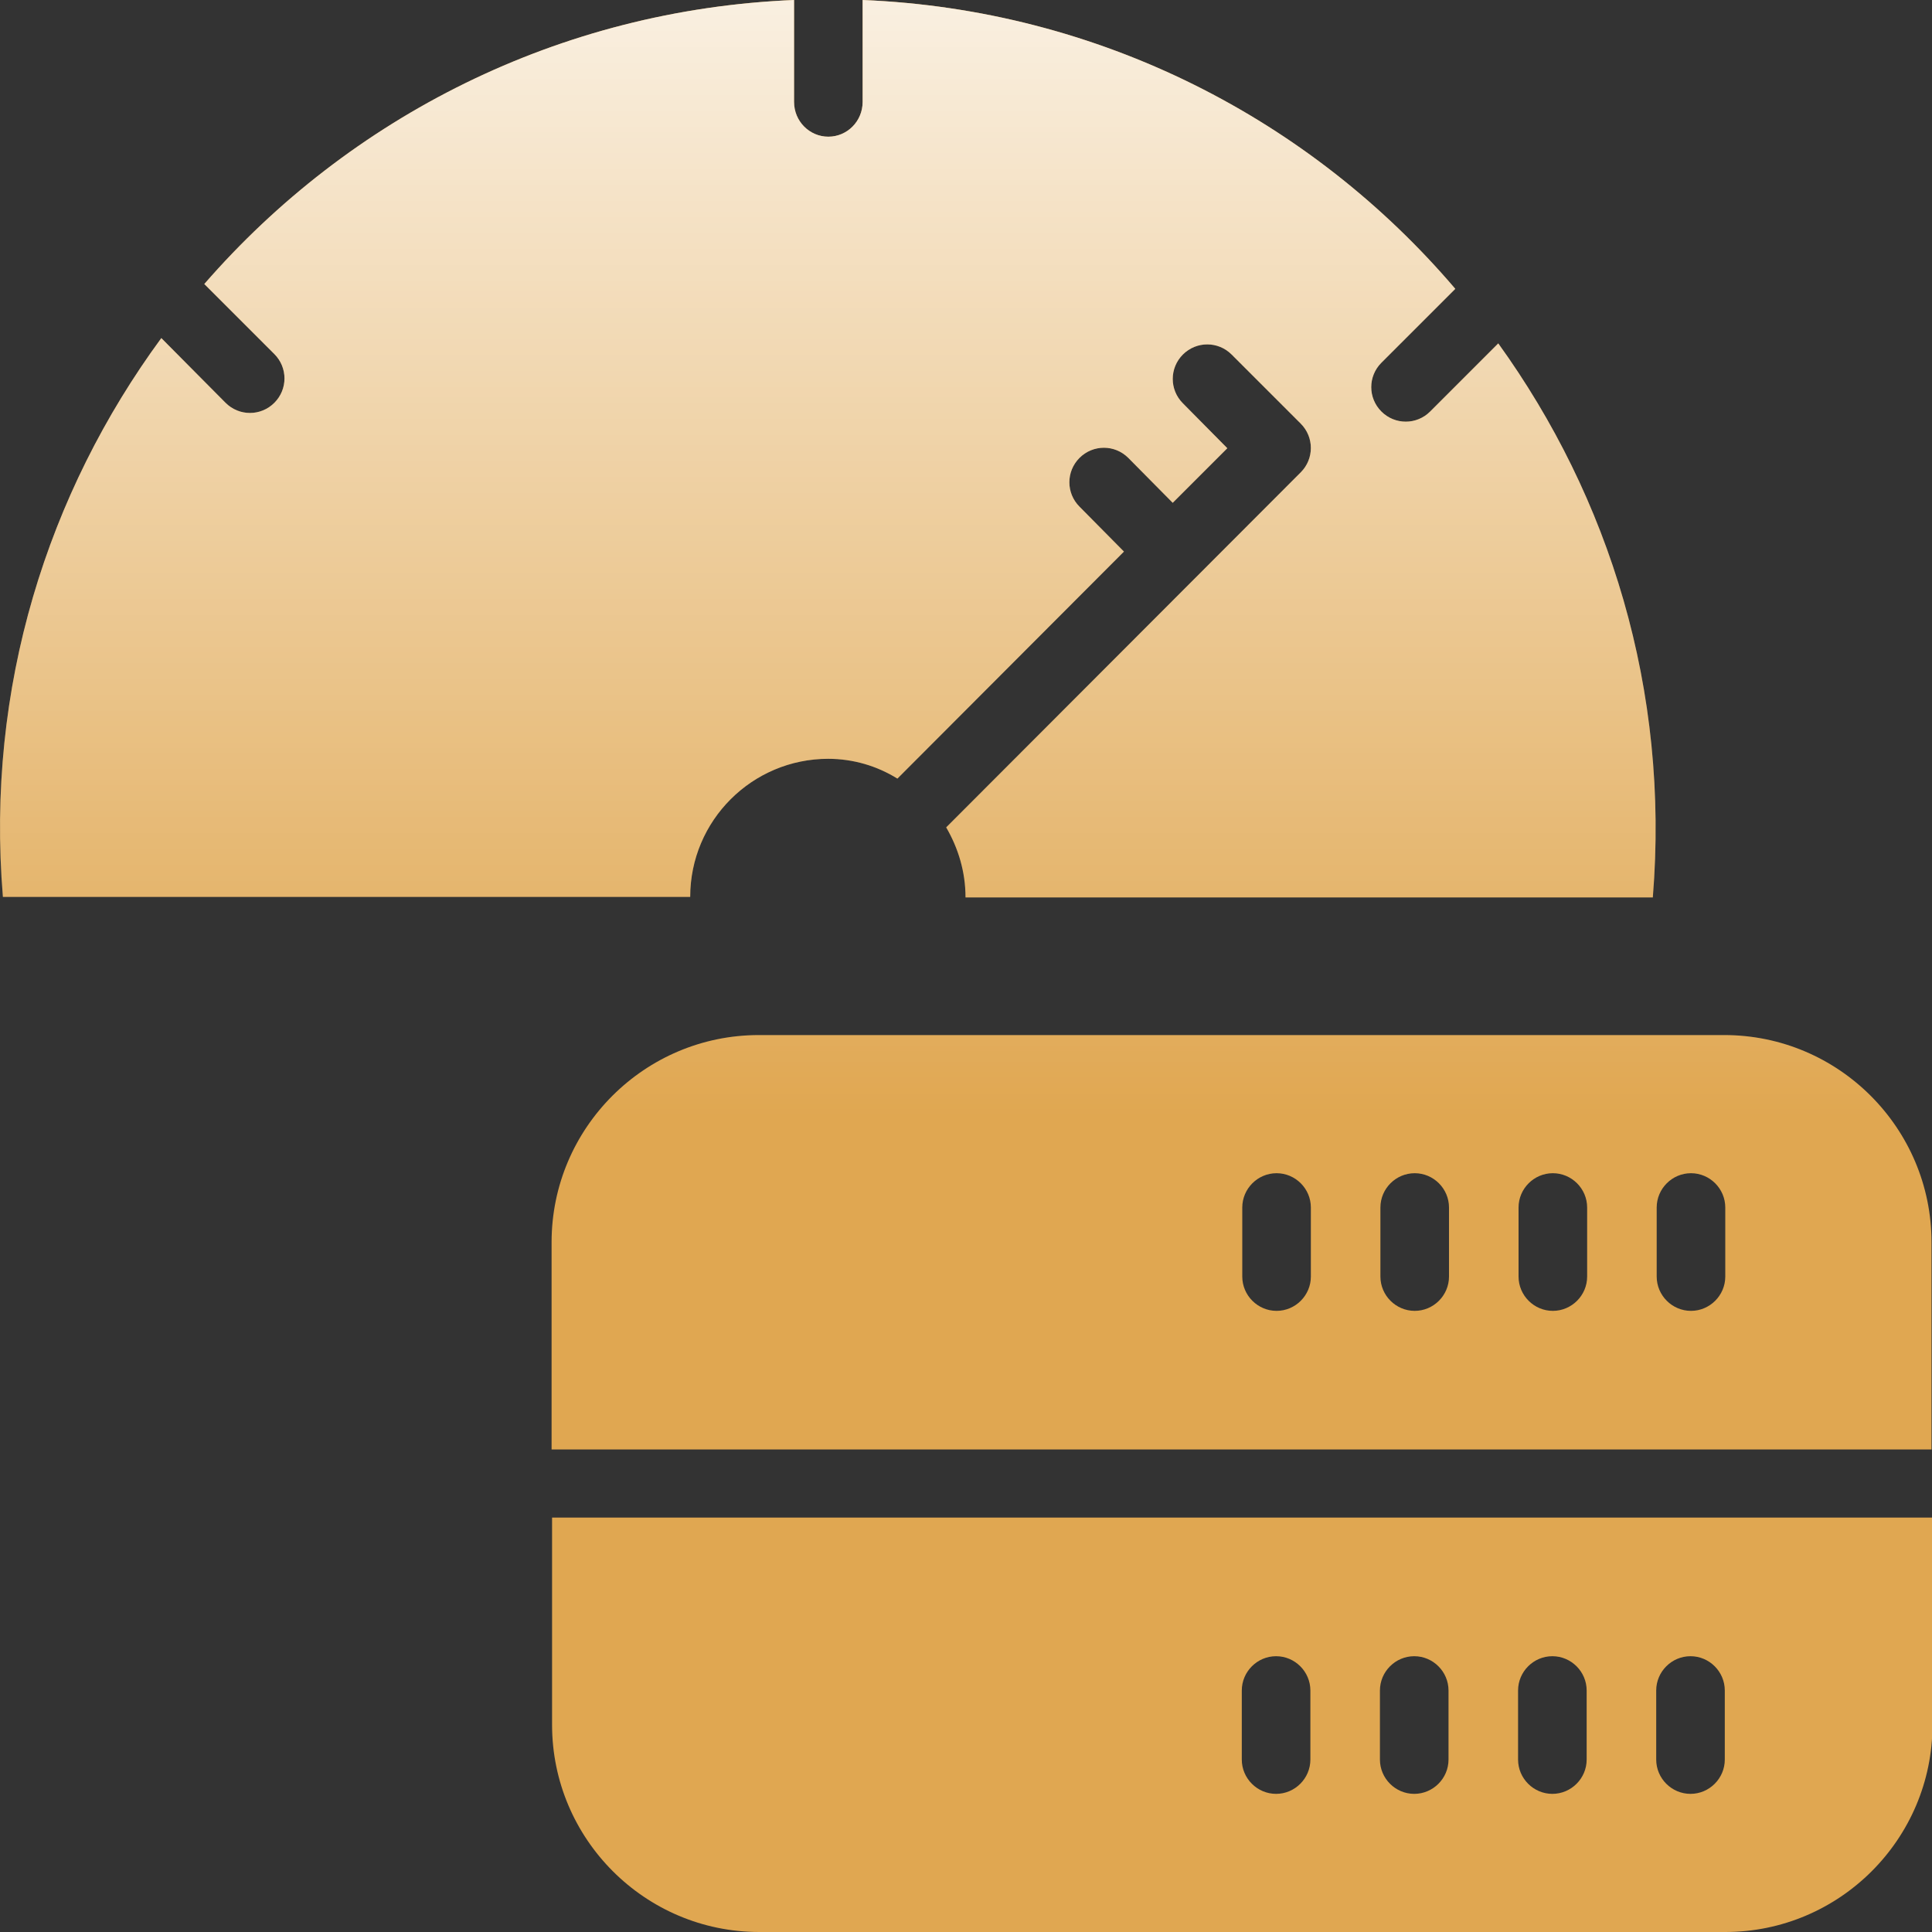 <?xml version="1.0" encoding="UTF-8"?>
<svg xmlns="http://www.w3.org/2000/svg" xmlns:xlink="http://www.w3.org/1999/xlink" id="Layer_1" data-name="Layer 1" viewBox="0 0 40 40">
  <rect x="0" y="0" width="40" height="40" fill="#333333" stroke="none"/>
  <defs>
    <style>
      .cls-1 {
        fill: url(#linear-gradient);
      }

      .cls-1, .cls-2, .cls-3, .cls-4 {
        stroke-width: 0px;
      }

      .cls-2 {
        fill: url(#linear-gradient-2);
      }

      .cls-3 {
        fill: url(#linear-gradient-3);
      }

      .cls-4 {
        fill: #e0a751;
      }
    </style>
    <linearGradient id="linear-gradient" x1="25.71" y1="-4.91" x2="25.71" y2="23.13" gradientUnits="userSpaceOnUse">
      <stop offset="0" stop-color="#fff"></stop>
      <stop offset="1" stop-color="#fff" stop-opacity="0"></stop>
    </linearGradient>
    <linearGradient id="linear-gradient-2" x1="25.71" y1="-4.91" x2="25.71" y2="23.13" xlink:href="#linear-gradient"></linearGradient>
    <linearGradient id="linear-gradient-3" x1="17.14" y1="-4.91" x2="17.14" y2="23.13" xlink:href="#linear-gradient"></linearGradient>
  </defs>
  <g>
    <path class="cls-4" d="m11.43,35.71c0,2.36,1.92,4.29,4.29,4.29h20c2.36,0,4.29-1.92,4.29-4.29v-4.29H11.43v4.29Zm22.86-.71c0-.39.32-.71.71-.71s.71.32.71.71v1.43c0,.39-.32.71-.71.71s-.71-.32-.71-.71v-1.43Zm-2.86,0c0-.39.32-.71.71-.71s.71.32.71.71v1.43c0,.39-.32.71-.71.71s-.71-.32-.71-.71v-1.43Zm-2.86,0c0-.39.32-.71.71-.71s.71.32.71.71v1.43c0,.39-.32.71-.71.71s-.71-.32-.71-.71v-1.43Zm-2.86,0c0-.39.32-.71.71-.71s.71.32.71.71v1.43c0,.39-.32.71-.71.71s-.71-.32-.71-.71v-1.43Z"></path>
    <path class="cls-4" d="m35.71,21.43H15.71c-2.36,0-4.29,1.92-4.29,4.29v4.29h28.57v-4.29c0-2.36-1.92-4.29-4.29-4.29Zm-8.57,5c0,.39-.32.71-.71.71s-.71-.32-.71-.71v-1.43c0-.39.32-.71.71-.71s.71.32.71.71v1.43Zm2.86,0c0,.39-.32.71-.71.71s-.71-.32-.71-.71v-1.43c0-.39.32-.71.71-.71s.71.32.71.71v1.43Zm2.86,0c0,.39-.32.71-.71.71s-.71-.32-.71-.71v-1.43c0-.39.32-.71.71-.71s.71.32.71.71v1.43Zm2.86,0c0,.39-.32.71-.71.71s-.71-.32-.71-.71v-1.43c0-.39.32-.71.71-.71s.71.32.71.71v1.43Z"></path>
    <path class="cls-4" d="m17.14,15.71c.53,0,1.02.15,1.44.41l4.69-4.7-.92-.93c-.28-.28-.28-.73,0-1.01.28-.28.73-.28,1.01,0l.92.93,1.13-1.13-.92-.93c-.28-.28-.28-.73,0-1.01.28-.28.73-.28,1.01,0l1.43,1.43c.28.28.28.73,0,1.01l-7.34,7.35c.25.43.4.92.4,1.45h14.23c.35-4.3-.9-8.28-3.2-11.47l-1.41,1.41c-.28.28-.73.28-1.01,0-.28-.28-.28-.73,0-1.01l1.53-1.53C27.14,2.47,22.76.2,17.86,0v2.11c0,.4-.32.72-.71.72s-.71-.32-.71-.72V0C11.57.2,7.23,2.43,4.23,5.88l1.45,1.45c.28.28.28.73,0,1.01-.28.28-.73.28-1.01,0l-1.33-1.34C.99,10.2-.3,14.23.06,18.57h14.23c0-1.58,1.28-2.86,2.86-2.86Z"></path>
  </g>
  <g>
    <path class="cls-1" d="m11.43,35.71c0,2.36,1.92,4.29,4.29,4.29h20c2.36,0,4.29-1.92,4.29-4.29v-4.29H11.43v4.29Zm22.86-.71c0-.39.32-.71.71-.71s.71.32.71.71v1.43c0,.39-.32.71-.71.71s-.71-.32-.71-.71v-1.43Zm-2.86,0c0-.39.32-.71.71-.71s.71.32.71.71v1.43c0,.39-.32.71-.71.71s-.71-.32-.71-.71v-1.43Zm-2.86,0c0-.39.32-.71.71-.71s.71.32.71.71v1.43c0,.39-.32.71-.71.71s-.71-.32-.71-.71v-1.43Zm-2.86,0c0-.39.32-.71.71-.71s.71.32.71.71v1.43c0,.39-.32.71-.71.71s-.71-.32-.71-.71v-1.43Z"></path>
    <path class="cls-2" d="m35.71,21.43H15.71c-2.36,0-4.29,1.92-4.29,4.29v4.29h28.57v-4.29c0-2.36-1.92-4.29-4.29-4.29Zm-8.57,5c0,.39-.32.71-.71.71s-.71-.32-.71-.71v-1.43c0-.39.32-.71.71-.71s.71.32.71.71v1.43Zm2.86,0c0,.39-.32.71-.71.71s-.71-.32-.71-.71v-1.43c0-.39.32-.71.71-.71s.71.32.71.71v1.43Zm2.86,0c0,.39-.32.71-.71.71s-.71-.32-.71-.71v-1.43c0-.39.32-.71.71-.71s.71.32.71.71v1.43Zm2.86,0c0,.39-.32.71-.71.71s-.71-.32-.71-.71v-1.43c0-.39.32-.71.71-.71s.71.32.71.71v1.43Z"></path>
    <path class="cls-3" d="m17.14,15.71c.53,0,1.02.15,1.44.41l4.69-4.7-.92-.93c-.28-.28-.28-.73,0-1.01.28-.28.73-.28,1.01,0l.92.93,1.13-1.13-.92-.93c-.28-.28-.28-.73,0-1.01.28-.28.73-.28,1.01,0l1.43,1.43c.28.28.28.73,0,1.01l-7.34,7.35c.25.43.4.92.4,1.45h14.23c.35-4.3-.9-8.28-3.2-11.47l-1.41,1.41c-.28.28-.73.28-1.01,0-.28-.28-.28-.73,0-1.01l1.53-1.53C27.14,2.47,22.76.2,17.86,0v2.11c0,.4-.32.72-.71.72s-.71-.32-.71-.72V0C11.57.2,7.23,2.43,4.23,5.88l1.45,1.45c.28.28.28.73,0,1.01-.28.28-.73.28-1.01,0l-1.33-1.34C.99,10.2-.3,14.23.06,18.57h14.23c0-1.58,1.28-2.86,2.86-2.86Z"></path>
  </g>
</svg>
